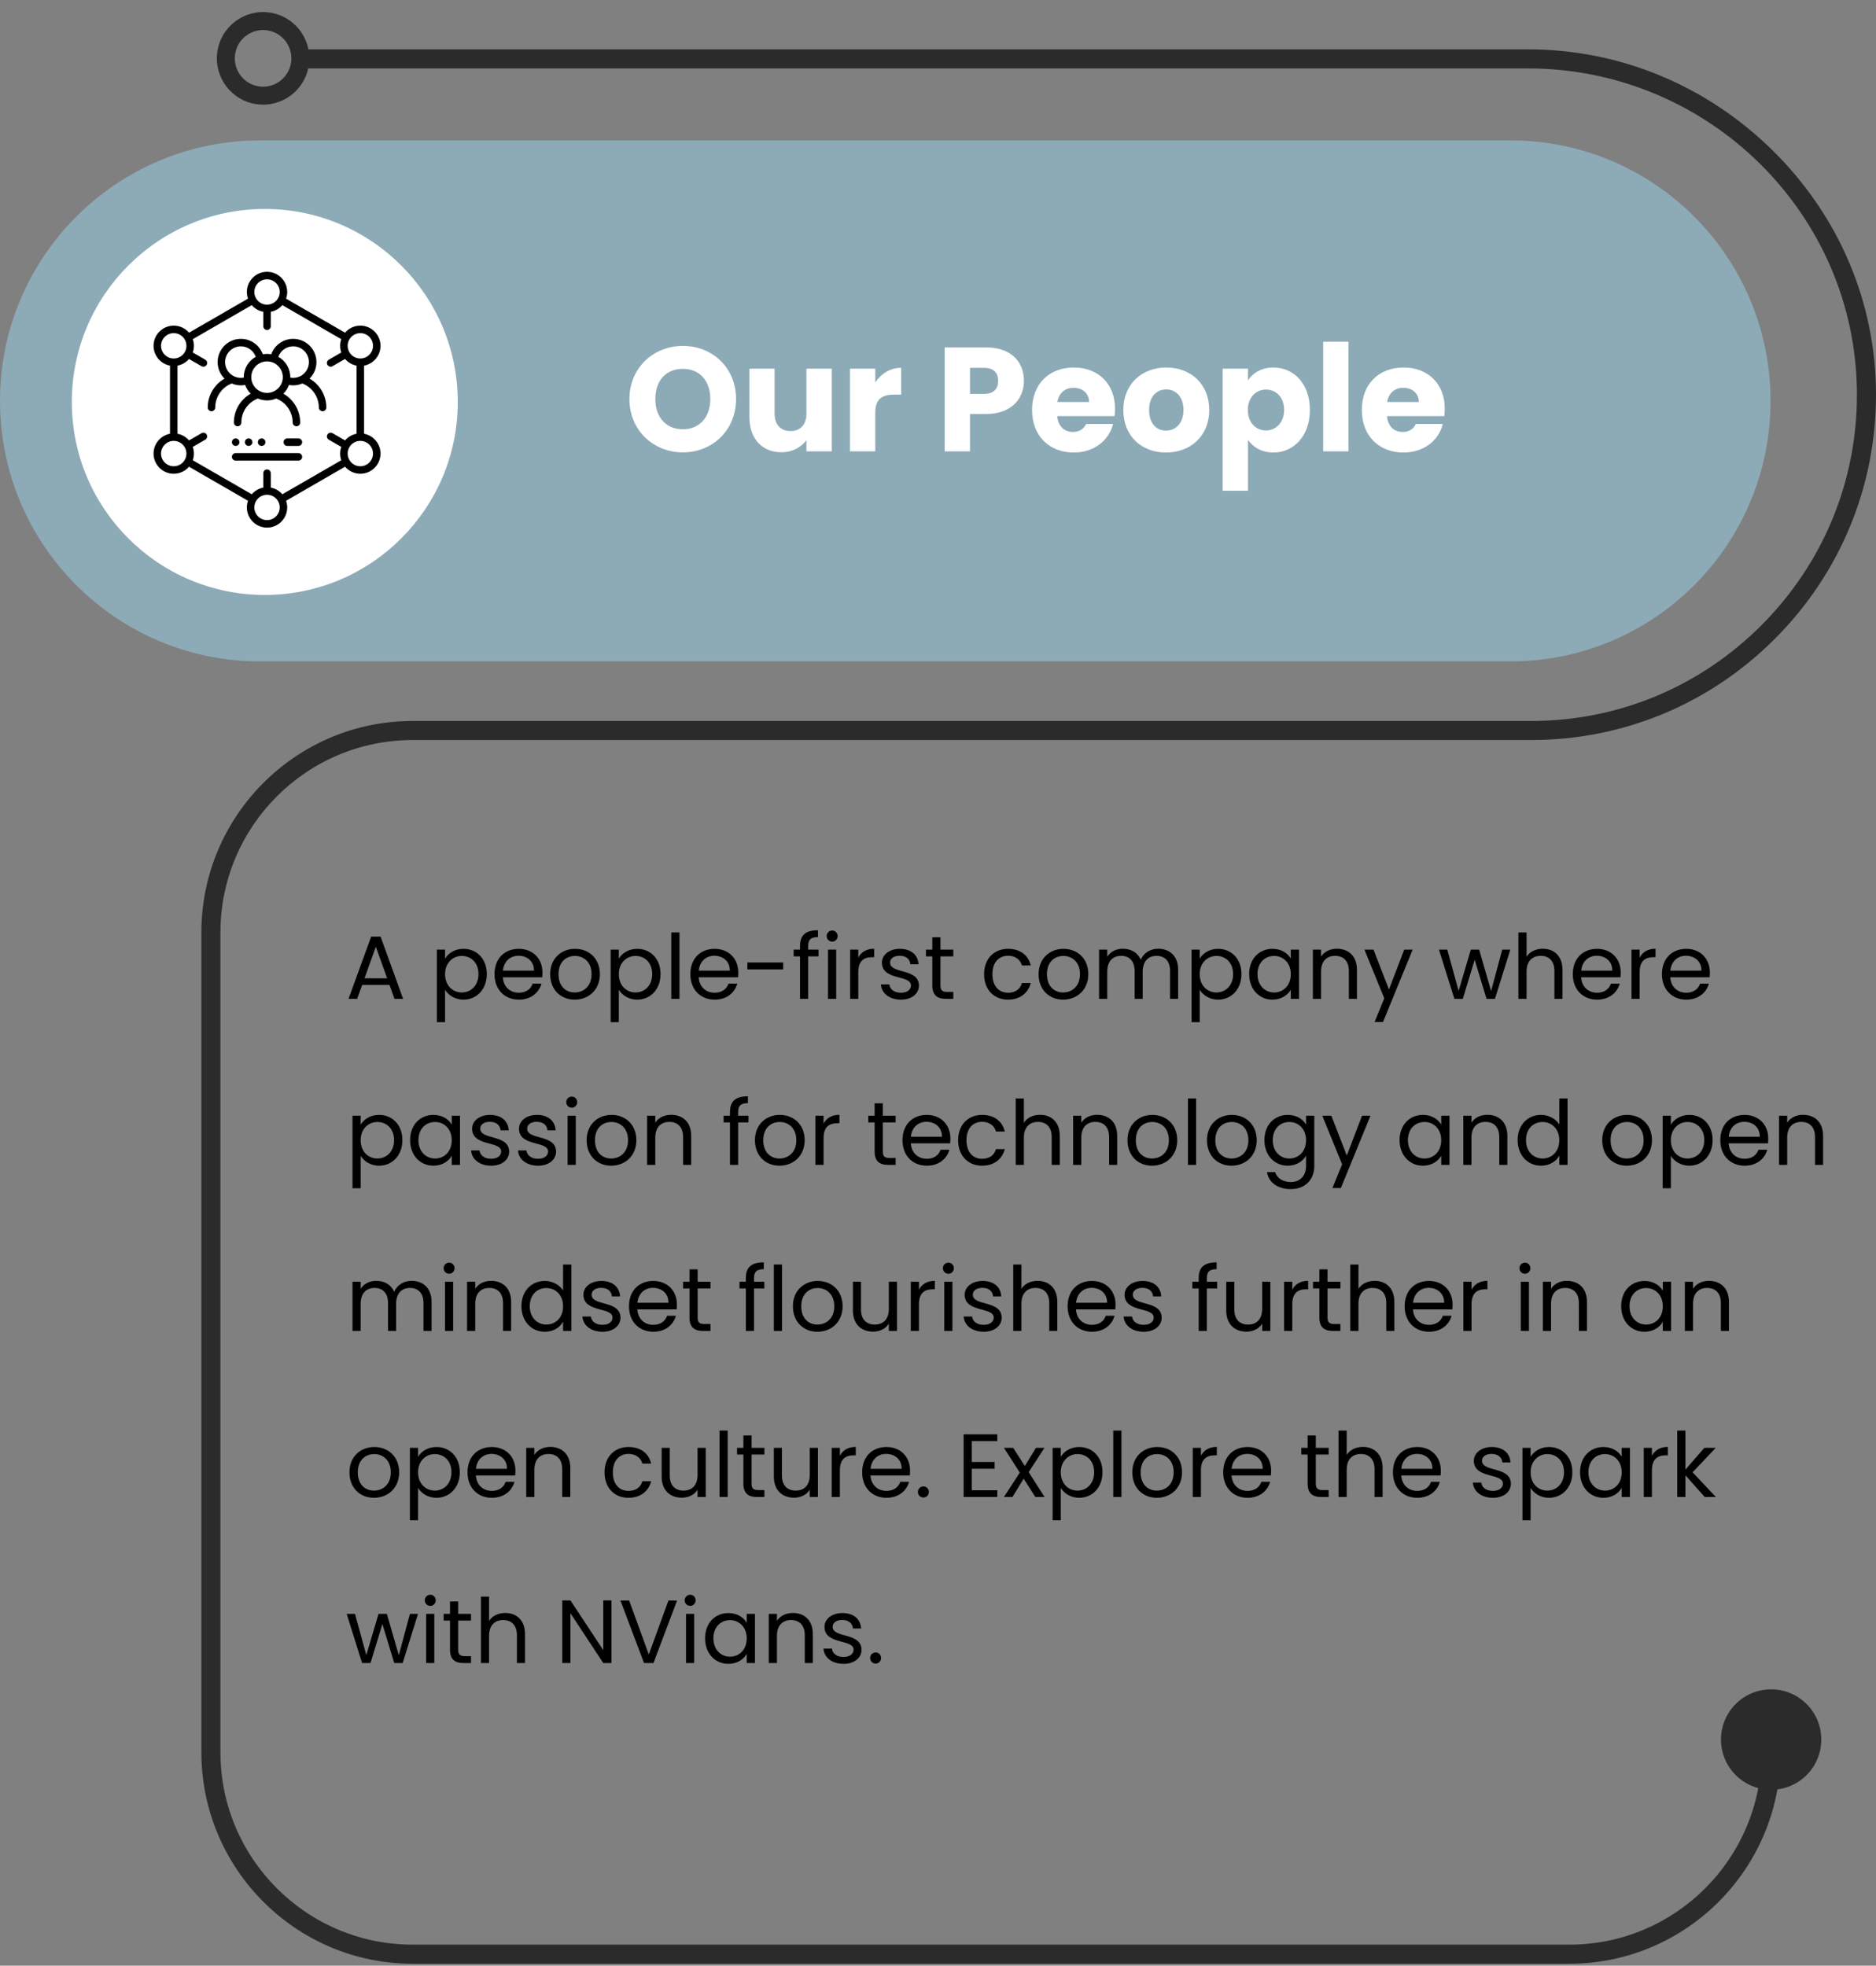 <?xml version="1.0" encoding="UTF-8"?> <svg xmlns="http://www.w3.org/2000/svg" width="418" height="438" viewBox="0 0 418 438" fill="none"><rect x="0" y="0" width="418" height="438" fill="#808080" stroke="none"/><path d="M349.704 437.56H91.925C65.978 437.56 44.869 416.422 44.869 390.441V207.769C44.869 181.788 65.978 160.65 91.925 160.65H341.147C360.545 160.65 378.797 153.051 392.534 139.257C406.272 125.463 413.805 107.169 413.75 87.741C413.639 47.766 380.742 15.244 340.421 15.244H68.225V10.992H340.426C360.855 10.992 380.224 18.995 394.968 33.521C409.762 48.102 417.941 67.351 418.001 87.728C418.056 108.296 410.081 127.661 395.545 142.259C381.005 156.861 361.688 164.898 341.152 164.898H91.925C68.318 164.898 49.116 184.126 49.116 207.765V390.437C49.116 414.075 68.318 433.303 91.925 433.303H349.704C373.31 433.303 392.513 414.075 392.513 390.437V387.043H396.76V390.437C396.76 416.418 375.65 437.556 349.704 437.556V437.56Z" fill="#2B2B2B"></path><path d="M405.813 387.606C405.813 381.427 400.806 376.414 394.636 376.414C388.466 376.414 383.459 381.427 383.459 387.606C383.459 393.784 388.466 398.798 394.636 398.798C400.806 398.798 405.813 393.784 405.813 387.606Z" fill="#2B2B2B"></path><path fill-rule="evenodd" clip-rule="evenodd" d="M52.487 11.554C51.687 14.95 53.787 18.348 57.172 19.148C60.558 19.948 63.954 17.849 64.754 14.454C65.555 11.058 63.454 7.66 60.069 6.86C56.684 6.06 53.288 8.159 52.487 11.554ZM56.255 23.041C50.715 21.732 47.288 16.176 48.594 10.634C49.901 5.093 55.447 1.657 60.986 2.967C66.526 4.276 69.953 9.832 68.647 15.374C67.341 20.915 61.794 24.351 56.255 23.041Z" fill="#2B2B2B"></path><path d="M336.535 31.289H57.965C25.952 31.289 0 57.276 0 89.332C0 121.388 25.952 147.375 57.965 147.375H336.535C368.548 147.375 394.5 121.388 394.5 89.332C394.5 57.276 368.548 31.289 336.535 31.289Z" fill="#8DAAB7"></path><path d="M102 89.562C102 113.311 82.748 132.562 59 132.562C35.252 132.562 16 113.311 16 89.562C16 65.814 35.252 46.562 59 46.562C82.748 46.562 102 65.814 102 89.562Z" fill="white"></path><g clip-path="url(#clip0_2289_7229)"><path d="M68.968 84.364C69.918 83.424 70.507 82.121 70.507 80.682C70.507 77.825 68.182 75.5 65.324 75.5C63.121 75.5 61.169 76.896 60.44 78.942C60.135 78.886 59.821 78.855 59.499 78.855C59.177 78.855 58.863 78.886 58.557 78.942C57.829 76.896 55.877 75.5 53.674 75.5C50.816 75.5 48.491 77.825 48.491 80.682C48.491 82.121 49.08 83.424 50.03 84.364C47.752 85.662 46.285 88.12 46.285 90.792C46.285 91.254 46.659 91.627 47.12 91.627C47.581 91.627 47.955 91.254 47.955 90.792C47.955 88.432 49.433 86.288 51.636 85.448C52.262 85.716 52.951 85.866 53.674 85.866C53.993 85.866 54.308 85.835 54.617 85.778C54.881 86.516 55.308 87.178 55.854 87.719C53.555 89.02 52.11 91.46 52.11 94.147C52.11 94.609 52.484 94.982 52.945 94.982C53.406 94.982 53.78 94.609 53.78 94.147C53.78 91.844 55.151 89.775 57.273 88.877C57.33 88.853 57.382 88.823 57.431 88.789C58.065 89.066 58.764 89.221 59.499 89.221C60.222 89.221 60.912 89.072 61.538 88.803C63.739 89.643 65.218 91.789 65.218 94.147C65.218 94.609 65.592 94.982 66.053 94.982C66.514 94.982 66.888 94.609 66.888 94.147C66.888 91.477 65.421 89.018 63.143 87.719C63.69 87.178 64.117 86.517 64.38 85.778C64.689 85.835 65.005 85.866 65.323 85.866C66.047 85.866 66.736 85.716 67.362 85.448C69.565 86.288 71.043 88.431 71.043 90.792C71.043 91.254 71.416 91.627 71.877 91.627C72.339 91.627 72.713 91.254 72.713 90.792C72.713 88.119 71.246 85.662 68.968 84.364ZM54.316 84.038C54.316 84.071 54.318 84.103 54.318 84.136C54.108 84.175 53.893 84.196 53.674 84.196C51.737 84.196 50.161 82.62 50.161 80.682C50.161 78.746 51.737 77.17 53.674 77.17C55.169 77.17 56.493 78.118 56.986 79.507C55.395 80.393 54.316 82.092 54.316 84.038ZM55.986 84.038C55.986 82.101 57.562 80.525 59.499 80.525C61.436 80.525 63.012 82.101 63.012 84.038C63.012 85.975 61.436 87.551 59.499 87.551C57.562 87.551 55.986 85.975 55.986 84.038ZM64.68 84.136C64.68 84.103 64.682 84.071 64.682 84.038C64.682 82.092 63.603 80.393 62.012 79.507C62.505 78.118 63.829 77.17 65.324 77.17C67.261 77.17 68.837 78.746 68.837 80.683C68.837 82.62 67.261 84.196 65.324 84.196C65.105 84.196 64.89 84.175 64.68 84.136Z" fill="black"></path><path d="M81.123 96.648V81.471C83.204 81.078 84.783 79.248 84.783 77.054C84.783 74.575 82.766 72.558 80.287 72.558C78.925 72.558 77.703 73.168 76.877 74.128L63.742 66.544C63.905 66.079 63.995 65.579 63.995 65.058C63.995 62.579 61.978 60.562 59.499 60.562C57.02 60.562 55.003 62.579 55.003 65.059C55.003 65.579 55.093 66.079 55.256 66.544L42.121 74.128C41.296 73.168 40.074 72.558 38.711 72.558C36.232 72.558 34.215 74.575 34.215 77.054C34.215 79.248 35.794 81.078 37.876 81.471V96.648C35.794 97.041 34.215 98.872 34.215 101.065C34.215 103.545 36.232 105.562 38.711 105.562C40.072 105.562 41.292 104.954 42.117 103.996L55.256 111.581C55.093 112.047 55.003 112.546 55.003 113.066C55.003 115.546 57.02 117.563 59.499 117.563C61.978 117.563 63.995 115.546 63.995 113.066C63.995 112.546 63.906 112.047 63.742 111.581L76.881 103.996C77.707 104.954 78.927 105.562 80.287 105.562C82.766 105.562 84.784 103.545 84.784 101.065C84.783 98.872 83.204 97.041 81.123 96.648ZM80.287 74.228C81.846 74.228 83.113 75.496 83.113 77.054C83.113 78.612 81.846 79.88 80.287 79.88C78.729 79.88 77.461 78.612 77.461 77.054C77.461 75.496 78.729 74.228 80.287 74.228ZM59.499 62.232C61.057 62.232 62.325 63.5 62.325 65.059C62.325 66.616 61.06 67.882 59.504 67.885C59.502 67.885 59.501 67.885 59.499 67.885C59.498 67.885 59.496 67.885 59.495 67.885C57.938 67.882 56.673 66.616 56.673 65.059C56.673 63.5 57.941 62.232 59.499 62.232ZM35.885 77.054C35.885 75.496 37.153 74.228 38.711 74.228C40.27 74.228 41.537 75.496 41.537 77.054C41.537 78.612 40.27 79.88 38.711 79.88C37.153 79.88 35.885 78.612 35.885 77.054ZM38.711 103.892C37.153 103.892 35.885 102.624 35.885 101.065C35.885 99.507 37.153 98.239 38.711 98.239C40.27 98.239 41.537 99.507 41.537 101.065C41.537 102.624 40.27 103.892 38.711 103.892ZM59.499 115.893C57.941 115.893 56.673 114.625 56.673 113.066C56.673 111.508 57.941 110.24 59.499 110.24C61.057 110.24 62.325 111.508 62.325 113.066C62.325 114.625 61.057 115.893 59.499 115.893ZM62.905 110.136C62.253 109.379 61.354 108.841 60.334 108.649V105.432C60.334 104.971 59.96 104.597 59.499 104.597C59.038 104.597 58.664 104.971 58.664 105.432V108.649C57.644 108.842 56.745 109.379 56.093 110.136L42.954 102.551C43.117 102.085 43.207 101.586 43.207 101.065C43.207 100.545 43.117 100.044 42.953 99.579L45.74 97.969C46.139 97.739 46.276 97.228 46.045 96.829C45.815 96.43 45.304 96.293 44.905 96.523L42.116 98.134C41.464 97.378 40.565 96.84 39.545 96.648V81.471C40.566 81.279 41.464 80.741 42.116 79.985L44.909 81.597C45.041 81.673 45.184 81.71 45.326 81.71C45.614 81.71 45.895 81.56 46.05 81.292C46.28 80.893 46.144 80.382 45.744 80.151L42.954 78.54C43.117 78.074 43.207 77.575 43.207 77.054C43.207 76.536 43.118 76.038 42.956 75.574L56.093 67.989C56.745 68.746 57.644 69.283 58.664 69.476V72.693C58.664 73.154 59.038 73.528 59.499 73.528C59.96 73.528 60.334 73.154 60.334 72.693V69.476C61.354 69.283 62.252 68.746 62.905 67.989L76.042 75.574C75.88 76.038 75.79 76.536 75.79 77.054C75.79 77.575 75.88 78.074 76.044 78.54L73.253 80.151C72.854 80.382 72.717 80.893 72.948 81.292C73.102 81.56 73.383 81.71 73.671 81.71C73.813 81.71 73.957 81.673 74.088 81.597L76.881 79.985C77.533 80.741 78.432 81.279 79.452 81.471V96.648C78.432 96.84 77.534 97.378 76.882 98.134L74.093 96.523C73.693 96.293 73.183 96.43 72.952 96.829C72.721 97.228 72.858 97.739 73.257 97.969L76.044 99.579C75.88 100.044 75.79 100.545 75.79 101.065C75.79 101.586 75.88 102.086 76.043 102.551L62.905 110.136ZM80.287 103.892C78.729 103.892 77.461 102.624 77.461 101.065C77.461 99.507 78.729 98.239 80.287 98.239C81.846 98.239 83.113 99.507 83.113 101.065C83.113 102.624 81.846 103.892 80.287 103.892Z" fill="black"></path><path d="M66.492 97.688H64.007C63.546 97.688 63.172 98.061 63.172 98.522C63.172 98.984 63.546 99.357 64.007 99.357H66.492C66.953 99.357 67.327 98.984 67.327 98.522C67.327 98.061 66.953 97.688 66.492 97.688Z" fill="black"></path><path d="M66.492 100.961H52.505C52.044 100.961 51.67 101.335 51.67 101.796C51.67 102.257 52.044 102.631 52.505 102.631H66.492C66.953 102.631 67.327 102.257 67.327 101.796C67.327 101.335 66.953 100.961 66.492 100.961Z" fill="black"></path><path d="M52.505 99.357H52.517C52.978 99.357 53.351 98.984 53.351 98.522C53.351 98.061 52.978 97.688 52.517 97.688H52.505C52.044 97.688 51.67 98.061 51.67 98.522C51.67 98.984 52.044 99.357 52.505 99.357Z" fill="black"></path><path d="M55.409 99.357C55.87 99.357 56.244 98.984 56.244 98.522C56.244 98.061 55.87 97.688 55.409 97.688H55.398C54.936 97.688 54.562 98.061 54.562 98.522C54.562 98.984 54.936 99.357 55.398 99.357H55.409Z" fill="black"></path><path d="M58.302 99.357C58.763 99.357 59.137 98.984 59.137 98.522C59.137 98.061 58.763 97.688 58.302 97.688H58.29C57.829 97.688 57.455 98.061 57.455 98.522C57.455 98.984 57.829 99.357 58.29 99.357H58.302Z" fill="black"></path></g><path d="M164.004 88.919C164.004 95.882 158.724 100.799 152.157 100.799C145.59 100.799 140.244 95.882 140.244 88.919C140.244 81.956 145.59 77.072 152.157 77.072C158.757 77.072 164.004 81.956 164.004 88.919ZM146.019 88.919C146.019 92.978 148.395 95.651 152.157 95.651C155.853 95.651 158.262 92.978 158.262 88.919C158.262 84.794 155.853 82.187 152.157 82.187C148.395 82.187 146.019 84.794 146.019 88.919Z" fill="white"></path><path d="M185.327 82.154V100.568H179.684V98.06C178.562 99.644 176.582 100.766 174.107 100.766C169.85 100.766 166.979 97.829 166.979 92.912V82.154H172.589V92.153C172.589 94.661 174.008 96.047 176.12 96.047C178.298 96.047 179.684 94.661 179.684 92.153V82.154H185.327Z" fill="white"></path><path d="M195.023 92.021V100.568H189.38V82.154H195.023V85.223C196.31 83.276 198.323 81.956 200.798 81.956V87.929H199.247C196.574 87.929 195.023 88.853 195.023 92.021Z" fill="white"></path><path d="M216.131 87.764H219.2C221.444 87.764 222.401 86.642 222.401 84.86C222.401 83.078 221.444 81.956 219.2 81.956H216.131V87.764ZM228.143 84.86C228.143 88.688 225.536 92.252 219.629 92.252H216.131V100.568H210.488V77.402H219.629C225.305 77.402 228.143 80.603 228.143 84.86Z" fill="white"></path><path d="M239.199 86.411C237.351 86.411 235.932 87.533 235.602 89.579H242.664C242.664 87.566 241.08 86.411 239.199 86.411ZM248.01 94.463C247.119 98.06 243.852 100.832 239.265 100.832C233.853 100.832 229.959 97.202 229.959 91.361C229.959 85.52 233.787 81.89 239.265 81.89C244.644 81.89 248.439 85.454 248.439 91.064C248.439 91.592 248.406 92.153 248.34 92.714H235.569C235.767 95.123 237.252 96.245 239.067 96.245C240.651 96.245 241.542 95.453 242.004 94.463H248.01Z" fill="white"></path><path d="M269.434 91.361C269.434 97.202 265.21 100.832 259.798 100.832C254.386 100.832 250.294 97.202 250.294 91.361C250.294 85.52 254.485 81.89 259.864 81.89C265.276 81.89 269.434 85.52 269.434 91.361ZM256.036 91.361C256.036 94.463 257.752 95.948 259.798 95.948C261.811 95.948 263.692 94.463 263.692 91.361C263.692 88.226 261.844 86.774 259.864 86.774C257.818 86.774 256.036 88.226 256.036 91.361Z" fill="white"></path><path d="M278.071 84.761C279.094 83.144 281.041 81.89 283.747 81.89C288.268 81.89 291.865 85.52 291.865 91.328C291.865 97.136 288.268 100.832 283.747 100.832C281.041 100.832 279.094 99.545 278.071 97.994V109.346H272.428V82.154H278.071V84.761ZM286.123 91.328C286.123 88.391 284.209 86.807 282.064 86.807C279.952 86.807 278.038 88.424 278.038 91.361C278.038 94.298 279.952 95.915 282.064 95.915C284.209 95.915 286.123 94.265 286.123 91.328Z" fill="white"></path><path d="M294.825 100.568V76.148H300.468V100.568H294.825Z" fill="white"></path><path d="M312.676 86.411C310.828 86.411 309.409 87.533 309.079 89.579H316.141C316.141 87.566 314.557 86.411 312.676 86.411ZM321.487 94.463C320.596 98.06 317.329 100.832 312.742 100.832C307.33 100.832 303.436 97.202 303.436 91.361C303.436 85.52 307.264 81.89 312.742 81.89C318.121 81.89 321.916 85.454 321.916 91.064C321.916 91.592 321.883 92.153 321.817 92.714H309.046C309.244 95.123 310.729 96.245 312.544 96.245C314.128 96.245 315.019 95.453 315.481 94.463H321.487Z" fill="white"></path><path d="M87.9 222.561L86.78 219.461H80.7L79.58 222.561H77.66L82.7 208.701H84.8L89.82 222.561H87.9ZM86.26 217.981L83.74 210.941L81.22 217.981H86.26Z" fill="black"></path><path d="M99.169 213.621C99.829 212.461 101.269 211.421 103.269 211.421C106.209 211.421 108.469 213.621 108.469 217.041C108.469 220.441 106.209 222.741 103.269 222.741C101.269 222.741 99.849 221.661 99.169 220.541V227.761H97.349V211.601H99.169V213.621ZM106.609 217.041C106.609 214.461 104.909 213.001 102.889 213.001C100.909 213.001 99.169 214.521 99.169 217.061C99.169 219.641 100.909 221.141 102.889 221.141C104.909 221.141 106.609 219.621 106.609 217.041Z" fill="black"></path><path d="M115.524 212.961C113.744 212.961 112.264 214.141 112.064 216.281H118.984C119.004 214.141 117.404 212.961 115.524 212.961ZM120.644 219.181C120.084 221.181 118.324 222.741 115.604 222.741C112.484 222.741 110.184 220.541 110.184 217.061C110.184 213.601 112.404 211.421 115.604 211.421C118.784 211.421 120.864 213.661 120.864 216.661C120.864 217.061 120.844 217.381 120.804 217.761H112.044C112.184 219.981 113.744 221.201 115.604 221.201C117.244 221.201 118.284 220.361 118.684 219.181H120.644Z" fill="black"></path><path d="M133.667 217.061C133.667 220.541 131.167 222.741 128.047 222.741C124.947 222.741 122.587 220.541 122.587 217.061C122.587 213.601 125.027 211.421 128.127 211.421C131.247 211.421 133.667 213.601 133.667 217.061ZM124.447 217.061C124.447 219.841 126.147 221.141 128.047 221.141C129.947 221.141 131.807 219.841 131.807 217.061C131.807 214.301 129.987 213.001 128.107 213.001C126.187 213.001 124.447 214.301 124.447 217.061Z" fill="black"></path><path d="M137.88 213.621C138.54 212.461 139.98 211.421 141.98 211.421C144.92 211.421 147.18 213.621 147.18 217.041C147.18 220.441 144.92 222.741 141.98 222.741C139.98 222.741 138.56 221.661 137.88 220.541V227.761H136.06V211.601H137.88V213.621ZM145.32 217.041C145.32 214.461 143.62 213.001 141.6 213.001C139.62 213.001 137.88 214.521 137.88 217.061C137.88 219.641 139.62 221.141 141.6 221.141C143.62 221.141 145.32 219.621 145.32 217.041Z" fill="black"></path><path d="M149.575 222.561V207.761H151.395V222.561H149.575Z" fill="black"></path><path d="M159.157 212.961C157.377 212.961 155.897 214.141 155.697 216.281H162.617C162.637 214.141 161.037 212.961 159.157 212.961ZM164.277 219.181C163.717 221.181 161.957 222.741 159.237 222.741C156.117 222.741 153.817 220.541 153.817 217.061C153.817 213.601 156.037 211.421 159.237 211.421C162.417 211.421 164.497 213.661 164.497 216.661C164.497 217.061 164.477 217.381 164.437 217.761H155.677C155.817 219.981 157.377 221.201 159.237 221.201C160.877 221.201 161.917 220.361 162.317 219.181H164.277Z" fill="black"></path><path d="M166.52 216.001V214.461H174.5V216.001H166.52Z" fill="black"></path><path d="M178.255 222.561V213.101H176.835V211.601H178.255V210.821C178.255 208.381 179.455 207.281 182.255 207.281V208.801C180.615 208.801 180.075 209.401 180.075 210.821V211.601H182.375V213.101H180.075V222.561H178.255Z" fill="black"></path><path d="M184.497 222.561V211.601H186.317V222.561H184.497ZM185.437 209.821C184.737 209.821 184.197 209.281 184.197 208.581C184.197 207.881 184.737 207.341 185.437 207.341C186.097 207.341 186.637 207.881 186.637 208.581C186.637 209.281 186.097 209.821 185.437 209.821Z" fill="black"></path><path d="M191.239 216.601V222.561H189.419V211.601H191.239V213.381C191.859 212.161 193.039 211.401 194.779 211.401V213.281H194.299C192.559 213.281 191.239 214.061 191.239 216.601Z" fill="black"></path><path d="M204.76 219.581C204.76 221.381 203.18 222.741 200.76 222.741C198.2 222.741 196.4 221.341 196.28 219.341H198.16C198.26 220.401 199.2 221.201 200.74 221.201C202.18 221.201 202.98 220.481 202.98 219.581C202.98 217.141 196.5 218.561 196.5 214.481C196.5 212.801 198.08 211.421 200.52 211.421C202.94 211.421 204.54 212.721 204.66 214.861H202.84C202.76 213.761 201.92 212.961 200.46 212.961C199.12 212.961 198.32 213.601 198.32 214.481C198.32 217.081 204.68 215.661 204.76 219.581Z" fill="black"></path><path d="M207.729 219.561V213.101H206.309V211.601H207.729V208.841H209.549V211.601H212.409V213.101H209.549V219.561C209.549 220.641 209.949 221.021 211.069 221.021H212.409V222.561H210.769C208.829 222.561 207.729 221.761 207.729 219.561Z" fill="black"></path><path d="M219.266 217.061C219.266 213.621 221.486 211.421 224.606 211.421C227.326 211.421 229.106 212.821 229.666 215.121H227.706C227.326 213.801 226.226 212.961 224.606 212.961C222.606 212.961 221.126 214.381 221.126 217.061C221.126 219.781 222.606 221.201 224.606 221.201C226.226 221.201 227.306 220.421 227.706 219.041H229.666C229.106 221.221 227.326 222.741 224.606 222.741C221.486 222.741 219.266 220.541 219.266 217.061Z" fill="black"></path><path d="M242.495 217.061C242.495 220.541 239.995 222.741 236.875 222.741C233.775 222.741 231.415 220.541 231.415 217.061C231.415 213.601 233.855 211.421 236.955 211.421C240.075 211.421 242.495 213.601 242.495 217.061ZM233.275 217.061C233.275 219.841 234.975 221.141 236.875 221.141C238.775 221.141 240.635 219.841 240.635 217.061C240.635 214.301 238.815 213.001 236.935 213.001C235.015 213.001 233.275 214.301 233.275 217.061Z" fill="black"></path><path d="M260.708 222.561V216.361C260.708 214.121 259.508 212.981 257.708 212.981C255.868 212.981 254.608 214.161 254.608 216.521V222.561H252.808V216.361C252.808 214.121 251.608 212.981 249.808 212.981C247.968 212.981 246.708 214.161 246.708 216.521V222.561H244.888V211.601H246.708V213.181C247.428 212.021 248.728 211.401 250.168 211.401C251.968 211.401 253.468 212.201 254.188 213.841C254.828 212.261 256.388 211.401 258.068 211.401C260.568 211.401 262.508 212.961 262.508 216.101V222.561H260.708Z" fill="black"></path><path d="M267.313 213.621C267.973 212.461 269.413 211.421 271.413 211.421C274.353 211.421 276.613 213.621 276.613 217.041C276.613 220.441 274.353 222.741 271.413 222.741C269.413 222.741 267.993 221.661 267.313 220.541V227.761H265.493V211.601H267.313V213.621ZM274.753 217.041C274.753 214.461 273.053 213.001 271.033 213.001C269.053 213.001 267.313 214.521 267.313 217.061C267.313 219.641 269.053 221.141 271.033 221.141C273.053 221.141 274.753 219.621 274.753 217.041Z" fill="black"></path><path d="M278.329 217.041C278.329 213.621 280.589 211.421 283.529 211.421C285.569 211.421 286.969 212.461 287.609 213.601V211.601H289.449V222.561H287.609V220.521C286.949 221.701 285.529 222.741 283.509 222.741C280.589 222.741 278.329 220.441 278.329 217.041ZM287.609 217.061C287.609 214.521 285.889 213.001 283.889 213.001C281.889 213.001 280.189 214.461 280.189 217.041C280.189 219.621 281.889 221.141 283.889 221.141C285.889 221.141 287.609 219.641 287.609 217.061Z" fill="black"></path><path d="M300.545 222.561V216.361C300.545 214.121 299.325 212.981 297.485 212.981C295.625 212.981 294.345 214.141 294.345 216.501V222.561H292.525V211.601H294.345V213.161C295.065 212.021 296.385 211.401 297.865 211.401C300.405 211.401 302.345 212.961 302.345 216.101V222.561H300.545Z" fill="black"></path><path d="M309.478 220.481L312.878 211.601H314.758L308.158 227.721H306.278L308.438 222.441L304.018 211.601H306.038L309.478 220.481Z" fill="black"></path><path d="M324.059 222.561L320.619 211.601H322.479L324.999 220.801L327.719 211.601H329.579L332.239 220.821L334.719 211.601H336.519L333.099 222.561H331.219L328.579 213.861L325.939 222.561H324.059Z" fill="black"></path><path d="M338.325 222.561V207.761H340.145V213.181C340.865 212.021 342.225 211.401 343.765 211.401C346.205 211.401 348.145 212.961 348.145 216.101V222.561H346.345V216.361C346.345 214.121 345.125 212.981 343.285 212.981C341.425 212.981 340.145 214.141 340.145 216.501V222.561H338.325Z" fill="black"></path><path d="M355.778 212.961C353.998 212.961 352.518 214.141 352.318 216.281H359.238C359.258 214.141 357.658 212.961 355.778 212.961ZM360.898 219.181C360.338 221.181 358.578 222.741 355.858 222.741C352.738 222.741 350.438 220.541 350.438 217.061C350.438 213.601 352.658 211.421 355.858 211.421C359.038 211.421 361.118 213.661 361.118 216.661C361.118 217.061 361.098 217.381 361.058 217.761H352.298C352.438 219.981 353.998 221.201 355.858 221.201C357.498 221.201 358.538 220.361 358.938 219.181H360.898Z" fill="black"></path><path d="M365.341 216.601V222.561H363.521V211.601H365.341V213.381C365.961 212.161 367.141 211.401 368.881 211.401V213.281H368.401C366.661 213.281 365.341 214.061 365.341 216.601Z" fill="black"></path><path d="M375.642 212.961C373.862 212.961 372.382 214.141 372.182 216.281H379.102C379.122 214.141 377.522 212.961 375.642 212.961ZM380.762 219.181C380.202 221.181 378.442 222.741 375.722 222.741C372.602 222.741 370.302 220.541 370.302 217.061C370.302 213.601 372.522 211.421 375.722 211.421C378.902 211.421 380.982 213.661 380.982 216.661C380.982 217.061 380.962 217.381 380.922 217.761H372.162C372.302 219.981 373.862 221.201 375.722 221.201C377.362 221.201 378.402 220.361 378.802 219.181H380.762Z" fill="black"></path><path d="M80.36 250.621C81.02 249.461 82.46 248.421 84.46 248.421C87.4 248.421 89.66 250.621 89.66 254.041C89.66 257.441 87.4 259.741 84.46 259.741C82.46 259.741 81.04 258.661 80.36 257.541V264.761H78.54V248.601H80.36V250.621ZM87.8 254.041C87.8 251.461 86.1 250.001 84.08 250.001C82.1 250.001 80.36 251.521 80.36 254.061C80.36 256.641 82.1 258.141 84.08 258.141C86.1 258.141 87.8 256.621 87.8 254.041Z" fill="black"></path><path d="M91.376 254.041C91.376 250.621 93.636 248.421 96.576 248.421C98.616 248.421 100.016 249.461 100.656 250.601V248.601H102.496V259.561H100.656V257.521C99.996 258.701 98.576 259.741 96.556 259.741C93.636 259.741 91.376 257.441 91.376 254.041ZM100.656 254.061C100.656 251.521 98.936 250.001 96.936 250.001C94.936 250.001 93.236 251.461 93.236 254.041C93.236 256.621 94.936 258.141 96.936 258.141C98.936 258.141 100.656 256.641 100.656 254.061Z" fill="black"></path><path d="M113.451 256.581C113.451 258.381 111.871 259.741 109.451 259.741C106.891 259.741 105.091 258.341 104.971 256.341H106.851C106.951 257.401 107.891 258.201 109.431 258.201C110.871 258.201 111.671 257.481 111.671 256.581C111.671 254.141 105.191 255.561 105.191 251.481C105.191 249.801 106.771 248.421 109.211 248.421C111.631 248.421 113.231 249.721 113.351 251.861H111.531C111.451 250.761 110.611 249.961 109.151 249.961C107.811 249.961 107.011 250.601 107.011 251.481C107.011 254.081 113.371 252.661 113.451 256.581Z" fill="black"></path><path d="M123.901 256.581C123.901 258.381 122.321 259.741 119.901 259.741C117.341 259.741 115.541 258.341 115.421 256.341H117.301C117.401 257.401 118.341 258.201 119.881 258.201C121.321 258.201 122.121 257.481 122.121 256.581C122.121 254.141 115.641 255.561 115.641 251.481C115.641 249.801 117.221 248.421 119.661 248.421C122.081 248.421 123.681 249.721 123.801 251.861H121.981C121.901 250.761 121.061 249.961 119.601 249.961C118.261 249.961 117.461 250.601 117.461 251.481C117.461 254.081 123.821 252.661 123.901 256.581Z" fill="black"></path><path d="M126.47 259.561V248.601H128.29V259.561H126.47ZM127.41 246.821C126.71 246.821 126.17 246.281 126.17 245.581C126.17 244.881 126.71 244.341 127.41 244.341C128.07 244.341 128.61 244.881 128.61 245.581C128.61 246.281 128.07 246.821 127.41 246.821Z" fill="black"></path><path d="M141.792 254.061C141.792 257.541 139.292 259.741 136.172 259.741C133.072 259.741 130.712 257.541 130.712 254.061C130.712 250.601 133.152 248.421 136.252 248.421C139.372 248.421 141.792 250.601 141.792 254.061ZM132.572 254.061C132.572 256.841 134.272 258.141 136.172 258.141C138.072 258.141 139.932 256.841 139.932 254.061C139.932 251.301 138.112 250.001 136.232 250.001C134.312 250.001 132.572 251.301 132.572 254.061Z" fill="black"></path><path d="M152.205 259.561V253.361C152.205 251.121 150.985 249.981 149.145 249.981C147.285 249.981 146.005 251.141 146.005 253.501V259.561H144.185V248.601H146.005V250.161C146.725 249.021 148.045 248.401 149.525 248.401C152.065 248.401 154.005 249.961 154.005 253.101V259.561H152.205Z" fill="black"></path><path d="M162.65 259.561V250.101H161.23V248.601H162.65V247.821C162.65 245.381 163.85 244.281 166.65 244.281V245.801C165.01 245.801 164.47 246.401 164.47 247.821V248.601H166.77V250.101H164.47V259.561H162.65Z" fill="black"></path><path d="M179.292 254.061C179.292 257.541 176.792 259.741 173.672 259.741C170.572 259.741 168.212 257.541 168.212 254.061C168.212 250.601 170.652 248.421 173.752 248.421C176.872 248.421 179.292 250.601 179.292 254.061ZM170.072 254.061C170.072 256.841 171.772 258.141 173.672 258.141C175.572 258.141 177.432 256.841 177.432 254.061C177.432 251.301 175.612 250.001 173.732 250.001C171.812 250.001 170.072 251.301 170.072 254.061Z" fill="black"></path><path d="M183.505 253.601V259.561H181.685V248.601H183.505V250.381C184.125 249.161 185.305 248.401 187.045 248.401V250.281H186.565C184.825 250.281 183.505 251.061 183.505 253.601Z" fill="black"></path><path d="M194.878 256.561V250.101H193.458V248.601H194.878V245.841H196.698V248.601H199.558V250.101H196.698V256.561C196.698 257.641 197.098 258.021 198.218 258.021H199.558V259.561H197.918C195.978 259.561 194.878 258.761 194.878 256.561Z" fill="black"></path><path d="M206.423 249.961C204.643 249.961 203.163 251.141 202.963 253.281H209.883C209.903 251.141 208.303 249.961 206.423 249.961ZM211.543 256.181C210.983 258.181 209.223 259.741 206.503 259.741C203.383 259.741 201.083 257.541 201.083 254.061C201.083 250.601 203.303 248.421 206.503 248.421C209.683 248.421 211.763 250.661 211.763 253.661C211.763 254.061 211.743 254.381 211.703 254.761H202.943C203.083 256.981 204.643 258.201 206.503 258.201C208.143 258.201 209.183 257.361 209.583 256.181H211.543Z" fill="black"></path><path d="M213.485 254.061C213.485 250.621 215.705 248.421 218.825 248.421C221.545 248.421 223.325 249.821 223.885 252.121H221.925C221.545 250.801 220.445 249.961 218.825 249.961C216.825 249.961 215.345 251.381 215.345 254.061C215.345 256.781 216.825 258.201 218.825 258.201C220.445 258.201 221.525 257.421 221.925 256.041H223.885C223.325 258.221 221.545 259.741 218.825 259.741C215.705 259.741 213.485 257.541 213.485 254.061Z" fill="black"></path><path d="M226.314 259.561V244.761H228.134V250.181C228.854 249.021 230.214 248.401 231.754 248.401C234.194 248.401 236.134 249.961 236.134 253.101V259.561H234.334V253.361C234.334 251.121 233.114 249.981 231.274 249.981C229.414 249.981 228.134 251.141 228.134 253.501V259.561H226.314Z" fill="black"></path><path d="M247.127 259.561V253.361C247.127 251.121 245.907 249.981 244.067 249.981C242.207 249.981 240.927 251.141 240.927 253.501V259.561H239.107V248.601H240.927V250.161C241.647 249.021 242.967 248.401 244.447 248.401C246.987 248.401 248.927 249.961 248.927 253.101V259.561H247.127Z" fill="black"></path><path d="M262.3 254.061C262.3 257.541 259.8 259.741 256.68 259.741C253.58 259.741 251.22 257.541 251.22 254.061C251.22 250.601 253.66 248.421 256.76 248.421C259.88 248.421 262.3 250.601 262.3 254.061ZM253.08 254.061C253.08 256.841 254.78 258.141 256.68 258.141C258.58 258.141 260.44 256.841 260.44 254.061C260.44 251.301 258.62 250.001 256.74 250.001C254.82 250.001 253.08 251.301 253.08 254.061Z" fill="black"></path><path d="M264.693 259.561V244.761H266.513V259.561H264.693Z" fill="black"></path><path d="M280.014 254.061C280.014 257.541 277.514 259.741 274.394 259.741C271.294 259.741 268.934 257.541 268.934 254.061C268.934 250.601 271.374 248.421 274.474 248.421C277.594 248.421 280.014 250.601 280.014 254.061ZM270.794 254.061C270.794 256.841 272.494 258.141 274.394 258.141C276.294 258.141 278.154 256.841 278.154 254.061C278.154 251.301 276.334 250.001 274.454 250.001C272.534 250.001 270.794 251.301 270.794 254.061Z" fill="black"></path><path d="M281.727 254.041C281.727 250.621 283.987 248.421 286.927 248.421C288.927 248.421 290.367 249.421 291.007 250.601V248.601H292.847V259.801C292.847 262.821 290.827 264.961 287.607 264.961C284.727 264.961 282.667 263.501 282.307 261.161H284.107C284.507 262.481 285.807 263.381 287.607 263.381C289.547 263.381 291.007 262.141 291.007 259.801V257.501C290.347 258.681 288.927 259.741 286.927 259.741C283.987 259.741 281.727 257.441 281.727 254.041ZM291.007 254.061C291.007 251.521 289.287 250.001 287.287 250.001C285.287 250.001 283.587 251.461 283.587 254.041C283.587 256.621 285.287 258.141 287.287 258.141C289.287 258.141 291.007 256.641 291.007 254.061Z" fill="black"></path><path d="M300.083 257.481L303.483 248.601H305.363L298.763 264.721H296.883L299.043 259.441L294.623 248.601H296.643L300.083 257.481Z" fill="black"></path><path d="M311.845 254.041C311.845 250.621 314.105 248.421 317.045 248.421C319.085 248.421 320.485 249.461 321.125 250.601V248.601H322.965V259.561H321.125V257.521C320.465 258.701 319.045 259.741 317.025 259.741C314.105 259.741 311.845 257.441 311.845 254.041ZM321.125 254.061C321.125 251.521 319.405 250.001 317.405 250.001C315.405 250.001 313.705 251.461 313.705 254.041C313.705 256.621 315.405 258.141 317.405 258.141C319.405 258.141 321.125 256.641 321.125 254.061Z" fill="black"></path><path d="M334.06 259.561V253.361C334.06 251.121 332.84 249.981 331 249.981C329.14 249.981 327.86 251.141 327.86 253.501V259.561H326.04V248.601H327.86V250.161C328.58 249.021 329.9 248.401 331.38 248.401C333.92 248.401 335.86 249.961 335.86 253.101V259.561H334.06Z" fill="black"></path><path d="M338.153 254.041C338.153 250.621 340.413 248.421 343.373 248.421C345.093 248.421 346.673 249.301 347.433 250.561V244.761H349.273V259.561H347.433V257.501C346.773 258.721 345.353 259.741 343.353 259.741C340.413 259.741 338.153 257.441 338.153 254.041ZM347.433 254.061C347.433 251.521 345.713 250.001 343.713 250.001C341.713 250.001 340.013 251.461 340.013 254.041C340.013 256.621 341.713 258.141 343.713 258.141C345.713 258.141 347.433 256.641 347.433 254.061Z" fill="black"></path><path d="M368.081 254.061C368.081 257.541 365.581 259.741 362.461 259.741C359.361 259.741 357.001 257.541 357.001 254.061C357.001 250.601 359.441 248.421 362.541 248.421C365.661 248.421 368.081 250.601 368.081 254.061ZM358.861 254.061C358.861 256.841 360.561 258.141 362.461 258.141C364.361 258.141 366.221 256.841 366.221 254.061C366.221 251.301 364.401 250.001 362.521 250.001C360.601 250.001 358.861 251.301 358.861 254.061Z" fill="black"></path><path d="M372.294 250.621C372.954 249.461 374.394 248.421 376.394 248.421C379.334 248.421 381.594 250.621 381.594 254.041C381.594 257.441 379.334 259.741 376.394 259.741C374.394 259.741 372.974 258.661 372.294 257.541V264.761H370.474V248.601H372.294V250.621ZM379.734 254.041C379.734 251.461 378.034 250.001 376.014 250.001C374.034 250.001 372.294 251.521 372.294 254.061C372.294 256.641 374.034 258.141 376.014 258.141C378.034 258.141 379.734 256.621 379.734 254.041Z" fill="black"></path><path d="M388.649 249.961C386.869 249.961 385.389 251.141 385.189 253.281H392.109C392.129 251.141 390.529 249.961 388.649 249.961ZM393.769 256.181C393.209 258.181 391.449 259.741 388.729 259.741C385.609 259.741 383.309 257.541 383.309 254.061C383.309 250.601 385.529 248.421 388.729 248.421C391.909 248.421 393.989 250.661 393.989 253.661C393.989 254.061 393.969 254.381 393.929 254.761H385.169C385.309 256.981 386.869 258.201 388.729 258.201C390.369 258.201 391.409 257.361 391.809 256.181H393.769Z" fill="black"></path><path d="M404.412 259.561V253.361C404.412 251.121 403.192 249.981 401.352 249.981C399.492 249.981 398.212 251.141 398.212 253.501V259.561H396.392V248.601H398.212V250.161C398.932 249.021 400.252 248.401 401.732 248.401C404.272 248.401 406.212 249.961 406.212 253.101V259.561H404.412Z" fill="black"></path><path d="M94.36 296.561V290.361C94.36 288.121 93.16 286.981 91.36 286.981C89.52 286.981 88.26 288.161 88.26 290.521V296.561H86.46V290.361C86.46 288.121 85.26 286.981 83.46 286.981C81.62 286.981 80.36 288.161 80.36 290.521V296.561H78.54V285.601H80.36V287.181C81.08 286.021 82.38 285.401 83.82 285.401C85.62 285.401 87.12 286.201 87.84 287.841C88.48 286.261 90.04 285.401 91.72 285.401C94.22 285.401 96.16 286.961 96.16 290.101V296.561H94.36Z" fill="black"></path><path d="M99.146 296.561V285.601H100.966V296.561H99.146ZM100.086 283.821C99.386 283.821 98.846 283.281 98.846 282.581C98.846 281.881 99.386 281.341 100.086 281.341C100.746 281.341 101.286 281.881 101.286 282.581C101.286 283.281 100.746 283.821 100.086 283.821Z" fill="black"></path><path d="M112.088 296.561V290.361C112.088 288.121 110.868 286.981 109.028 286.981C107.168 286.981 105.888 288.141 105.888 290.501V296.561H104.068V285.601H105.888V287.161C106.608 286.021 107.928 285.401 109.408 285.401C111.948 285.401 113.888 286.961 113.888 290.101V296.561H112.088Z" fill="black"></path><path d="M116.181 291.041C116.181 287.621 118.441 285.421 121.401 285.421C123.121 285.421 124.701 286.301 125.461 287.561V281.761H127.301V296.561H125.461V294.501C124.801 295.721 123.381 296.741 121.381 296.741C118.441 296.741 116.181 294.441 116.181 291.041ZM125.461 291.061C125.461 288.521 123.741 287.001 121.741 287.001C119.741 287.001 118.041 288.461 118.041 291.041C118.041 293.621 119.741 295.141 121.741 295.141C123.741 295.141 125.461 293.641 125.461 291.061Z" fill="black"></path><path d="M138.256 293.581C138.256 295.381 136.676 296.741 134.256 296.741C131.696 296.741 129.896 295.341 129.776 293.341H131.656C131.756 294.401 132.696 295.201 134.236 295.201C135.676 295.201 136.476 294.481 136.476 293.581C136.476 291.141 129.996 292.561 129.996 288.481C129.996 286.801 131.576 285.421 134.016 285.421C136.436 285.421 138.036 286.721 138.156 288.861H136.336C136.256 287.761 135.416 286.961 133.956 286.961C132.616 286.961 131.816 287.601 131.816 288.481C131.816 291.081 138.176 289.661 138.256 293.581Z" fill="black"></path><path d="M145.485 286.961C143.705 286.961 142.225 288.141 142.025 290.281H148.945C148.965 288.141 147.365 286.961 145.485 286.961ZM150.605 293.181C150.045 295.181 148.285 296.741 145.565 296.741C142.445 296.741 140.145 294.541 140.145 291.061C140.145 287.601 142.365 285.421 145.565 285.421C148.745 285.421 150.825 287.661 150.825 290.661C150.825 291.061 150.805 291.381 150.765 291.761H142.005C142.145 293.981 143.705 295.201 145.565 295.201C147.205 295.201 148.245 294.361 148.645 293.181H150.605Z" fill="black"></path><path d="M153.628 293.561V287.101H152.208V285.601H153.628V282.841H155.448V285.601H158.308V287.101H155.448V293.561C155.448 294.641 155.848 295.021 156.968 295.021H158.308V296.561H156.668C154.728 296.561 153.628 295.761 153.628 293.561Z" fill="black"></path><path d="M166.185 296.561V287.101H164.765V285.601H166.185V284.821C166.185 282.381 167.385 281.281 170.185 281.281V282.801C168.545 282.801 168.005 283.401 168.005 284.821V285.601H170.305V287.101H168.005V296.561H166.185Z" fill="black"></path><path d="M172.427 296.561V281.761H174.247V296.561H172.427Z" fill="black"></path><path d="M187.749 291.061C187.749 294.541 185.249 296.741 182.129 296.741C179.029 296.741 176.669 294.541 176.669 291.061C176.669 287.601 179.109 285.421 182.209 285.421C185.329 285.421 187.749 287.601 187.749 291.061ZM178.529 291.061C178.529 293.841 180.229 295.141 182.129 295.141C184.029 295.141 185.889 293.841 185.889 291.061C185.889 288.301 184.069 287.001 182.189 287.001C180.269 287.001 178.529 288.301 178.529 291.061Z" fill="black"></path><path d="M199.862 285.601V296.561H198.042V294.941C197.342 296.081 196.002 296.721 194.542 296.721C192.022 296.721 190.042 295.161 190.042 292.021V285.601H191.842V291.781C191.842 294.001 193.062 295.141 194.902 295.141C196.782 295.141 198.042 293.981 198.042 291.621V285.601H199.862Z" fill="black"></path><path d="M204.755 290.601V296.561H202.935V285.601H204.755V287.381C205.375 286.161 206.555 285.401 208.295 285.401V287.281H207.815C206.075 287.281 204.755 288.061 204.755 290.601Z" fill="black"></path><path d="M210.396 296.561V285.601H212.216V296.561H210.396ZM211.336 283.821C210.636 283.821 210.096 283.281 210.096 282.581C210.096 281.881 210.636 281.341 211.336 281.341C211.996 281.341 212.536 281.881 212.536 282.581C212.536 283.281 211.996 283.821 211.336 283.821Z" fill="black"></path><path d="M223.198 293.581C223.198 295.381 221.618 296.741 219.198 296.741C216.638 296.741 214.838 295.341 214.718 293.341H216.598C216.698 294.401 217.638 295.201 219.178 295.201C220.618 295.201 221.418 294.481 221.418 293.581C221.418 291.141 214.938 292.561 214.938 288.481C214.938 286.801 216.518 285.421 218.958 285.421C221.378 285.421 222.978 286.721 223.098 288.861H221.278C221.198 287.761 220.358 286.961 218.898 286.961C217.558 286.961 216.758 287.601 216.758 288.481C216.758 291.081 223.118 289.661 223.198 293.581Z" fill="black"></path><path d="M225.767 296.561V281.761H227.587V287.181C228.307 286.021 229.667 285.401 231.207 285.401C233.647 285.401 235.587 286.961 235.587 290.101V296.561H233.787V290.361C233.787 288.121 232.567 286.981 230.727 286.981C228.867 286.981 227.587 288.141 227.587 290.501V296.561H225.767Z" fill="black"></path><path d="M243.22 286.961C241.44 286.961 239.96 288.141 239.76 290.281H246.68C246.7 288.141 245.1 286.961 243.22 286.961ZM248.34 293.181C247.78 295.181 246.02 296.741 243.3 296.741C240.18 296.741 237.88 294.541 237.88 291.061C237.88 287.601 240.1 285.421 243.3 285.421C246.48 285.421 248.56 287.661 248.56 290.661C248.56 291.061 248.54 291.381 248.5 291.761H239.74C239.88 293.981 241.44 295.201 243.3 295.201C244.94 295.201 245.98 294.361 246.38 293.181H248.34Z" fill="black"></path><path d="M258.842 293.581C258.842 295.381 257.262 296.741 254.842 296.741C252.282 296.741 250.482 295.341 250.362 293.341H252.242C252.342 294.401 253.282 295.201 254.822 295.201C256.262 295.201 257.062 294.481 257.062 293.581C257.062 291.141 250.582 292.561 250.582 288.481C250.582 286.801 252.162 285.421 254.602 285.421C257.022 285.421 258.622 286.721 258.742 288.861H256.922C256.842 287.761 256.002 286.961 254.542 286.961C253.202 286.961 252.402 287.601 252.402 288.481C252.402 291.081 258.762 289.661 258.842 293.581Z" fill="black"></path><path d="M267.083 296.561V287.101H265.663V285.601H267.083V284.821C267.083 282.381 268.283 281.281 271.083 281.281V282.801C269.443 282.801 268.903 283.401 268.903 284.821V285.601H271.203V287.101H268.903V296.561H267.083Z" fill="black"></path><path d="M283.045 285.601V296.561H281.225V294.941C280.525 296.081 279.185 296.721 277.725 296.721C275.205 296.721 273.225 295.161 273.225 292.021V285.601H275.025V291.781C275.025 294.001 276.245 295.141 278.085 295.141C279.965 295.141 281.225 293.981 281.225 291.621V285.601H283.045Z" fill="black"></path><path d="M287.938 290.601V296.561H286.118V285.601H287.938V287.381C288.558 286.161 289.738 285.401 291.478 285.401V287.281H290.998C289.258 287.281 287.938 288.061 287.938 290.601Z" fill="black"></path><path d="M293.979 293.561V287.101H292.559V285.601H293.979V282.841H295.799V285.601H298.659V287.101H295.799V293.561C295.799 294.641 296.199 295.021 297.319 295.021H298.659V296.561H297.019C295.079 296.561 293.979 295.761 293.979 293.561Z" fill="black"></path><path d="M300.864 296.561V281.761H302.684V287.181C303.404 286.021 304.764 285.401 306.304 285.401C308.744 285.401 310.684 286.961 310.684 290.101V296.561H308.884V290.361C308.884 288.121 307.664 286.981 305.824 286.981C303.964 286.981 302.684 288.141 302.684 290.501V296.561H300.864Z" fill="black"></path><path d="M318.317 286.961C316.537 286.961 315.057 288.141 314.857 290.281H321.777C321.797 288.141 320.197 286.961 318.317 286.961ZM323.437 293.181C322.877 295.181 321.117 296.741 318.397 296.741C315.277 296.741 312.977 294.541 312.977 291.061C312.977 287.601 315.197 285.421 318.397 285.421C321.577 285.421 323.657 287.661 323.657 290.661C323.657 291.061 323.637 291.381 323.597 291.761H314.837C314.977 293.981 316.537 295.201 318.397 295.201C320.037 295.201 321.077 294.361 321.477 293.181H323.437Z" fill="black"></path><path d="M327.88 290.601V296.561H326.06V285.601H327.88V287.381C328.5 286.161 329.68 285.401 331.42 285.401V287.281H330.94C329.2 287.281 327.88 288.061 327.88 290.601Z" fill="black"></path><path d="M338.853 296.561V285.601H340.673V296.561H338.853ZM339.793 283.821C339.093 283.821 338.553 283.281 338.553 282.581C338.553 281.881 339.093 281.341 339.793 281.341C340.453 281.341 340.993 281.881 340.993 282.581C340.993 283.281 340.453 283.821 339.793 283.821Z" fill="black"></path><path d="M351.795 296.561V290.361C351.795 288.121 350.575 286.981 348.735 286.981C346.875 286.981 345.595 288.141 345.595 290.501V296.561H343.775V285.601H345.595V287.161C346.315 286.021 347.635 285.401 349.115 285.401C351.655 285.401 353.595 286.961 353.595 290.101V296.561H351.795Z" fill="black"></path><path d="M361.22 291.041C361.22 287.621 363.48 285.421 366.42 285.421C368.46 285.421 369.86 286.461 370.5 287.601V285.601H372.34V296.561H370.5V294.521C369.84 295.701 368.42 296.741 366.4 296.741C363.48 296.741 361.22 294.441 361.22 291.041ZM370.5 291.061C370.5 288.521 368.78 287.001 366.78 287.001C364.78 287.001 363.08 288.461 363.08 291.041C363.08 293.621 364.78 295.141 366.78 295.141C368.78 295.141 370.5 293.641 370.5 291.061Z" fill="black"></path><path d="M383.435 296.561V290.361C383.435 288.121 382.215 286.981 380.375 286.981C378.515 286.981 377.235 288.141 377.235 290.501V296.561H375.415V285.601H377.235V287.161C377.955 286.021 379.275 285.401 380.755 285.401C383.295 285.401 385.235 286.961 385.235 290.101V296.561H383.435Z" fill="black"></path><path d="M88.94 328.061C88.94 331.541 86.44 333.741 83.32 333.741C80.22 333.741 77.86 331.541 77.86 328.061C77.86 324.601 80.3 322.421 83.4 322.421C86.52 322.421 88.94 324.601 88.94 328.061ZM79.72 328.061C79.72 330.841 81.42 332.141 83.32 332.141C85.22 332.141 87.08 330.841 87.08 328.061C87.08 325.301 85.26 324.001 83.38 324.001C81.46 324.001 79.72 325.301 79.72 328.061Z" fill="black"></path><path d="M93.153 324.621C93.813 323.461 95.253 322.421 97.253 322.421C100.193 322.421 102.453 324.621 102.453 328.041C102.453 331.441 100.193 333.741 97.253 333.741C95.253 333.741 93.833 332.661 93.153 331.541V338.761H91.333V322.601H93.153V324.621ZM100.593 328.041C100.593 325.461 98.893 324.001 96.873 324.001C94.893 324.001 93.153 325.521 93.153 328.061C93.153 330.641 94.893 332.141 96.873 332.141C98.893 332.141 100.593 330.621 100.593 328.041Z" fill="black"></path><path d="M109.509 323.961C107.729 323.961 106.249 325.141 106.049 327.281H112.969C112.989 325.141 111.389 323.961 109.509 323.961ZM114.629 330.181C114.069 332.181 112.309 333.741 109.589 333.741C106.469 333.741 104.169 331.541 104.169 328.061C104.169 324.601 106.389 322.421 109.589 322.421C112.769 322.421 114.849 324.661 114.849 327.661C114.849 328.061 114.829 328.381 114.789 328.761H106.029C106.169 330.981 107.729 332.201 109.589 332.201C111.229 332.201 112.269 331.361 112.669 330.181H114.629Z" fill="black"></path><path d="M125.271 333.561V327.361C125.271 325.121 124.051 323.981 122.211 323.981C120.351 323.981 119.071 325.141 119.071 327.501V333.561H117.251V322.601H119.071V324.161C119.791 323.021 121.111 322.401 122.591 322.401C125.131 322.401 127.071 323.961 127.071 327.101V333.561H125.271Z" fill="black"></path><path d="M134.696 328.061C134.696 324.621 136.916 322.421 140.036 322.421C142.756 322.421 144.536 323.821 145.096 326.121H143.136C142.756 324.801 141.656 323.961 140.036 323.961C138.036 323.961 136.556 325.381 136.556 328.061C136.556 330.781 138.036 332.201 140.036 332.201C141.656 332.201 142.736 331.421 143.136 330.041H145.096C144.536 332.221 142.756 333.741 140.036 333.741C136.916 333.741 134.696 331.541 134.696 328.061Z" fill="black"></path><path d="M157.245 322.601V333.561H155.425V331.941C154.725 333.081 153.385 333.721 151.925 333.721C149.405 333.721 147.425 332.161 147.425 329.021V322.601H149.225V328.781C149.225 331.001 150.445 332.141 152.285 332.141C154.165 332.141 155.425 330.981 155.425 328.621V322.601H157.245Z" fill="black"></path><path d="M160.318 333.561V318.761H162.138V333.561H160.318Z" fill="black"></path><path d="M165.639 330.561V324.101H164.219V322.601H165.639V319.841H167.459V322.601H170.319V324.101H167.459V330.561C167.459 331.641 167.859 332.021 168.979 332.021H170.319V333.561H168.679C166.739 333.561 165.639 332.761 165.639 330.561Z" fill="black"></path><path d="M182.245 322.601V333.561H180.425V331.941C179.725 333.081 178.385 333.721 176.925 333.721C174.405 333.721 172.425 332.161 172.425 329.021V322.601H174.225V328.781C174.225 331.001 175.445 332.141 177.285 332.141C179.165 332.141 180.425 330.981 180.425 328.621V322.601H182.245Z" fill="black"></path><path d="M187.138 327.601V333.561H185.318V322.601H187.138V324.381C187.758 323.161 188.938 322.401 190.678 322.401V324.281H190.198C188.458 324.281 187.138 325.061 187.138 327.601Z" fill="black"></path><path d="M197.439 323.961C195.659 323.961 194.179 325.141 193.979 327.281H200.899C200.919 325.141 199.319 323.961 197.439 323.961ZM202.559 330.181C201.999 332.181 200.239 333.741 197.519 333.741C194.399 333.741 192.099 331.541 192.099 328.061C192.099 324.601 194.319 322.421 197.519 322.421C200.699 322.421 202.779 324.661 202.779 327.661C202.779 328.061 202.759 328.381 202.719 328.761H193.959C194.099 330.981 195.659 332.201 197.519 332.201C199.159 332.201 200.199 331.361 200.599 330.181H202.559Z" fill="black"></path><path d="M206.961 332.441C206.961 333.141 206.421 333.681 205.761 333.681C205.061 333.681 204.521 333.141 204.521 332.441C204.521 331.741 205.061 331.201 205.761 331.201C206.421 331.201 206.961 331.741 206.961 332.441Z" fill="black"></path><path d="M222.212 319.601V321.101H216.532V325.761H221.612V327.261H216.532V332.061H222.212V333.561H214.712V319.601H222.212Z" fill="black"></path><path d="M230.686 333.561L228.086 329.481L225.586 333.561H223.686L227.226 328.121L223.686 322.601H225.746L228.346 326.661L230.826 322.601H232.726L229.206 328.021L232.746 333.561H230.686Z" fill="black"></path><path d="M236.356 324.621C237.016 323.461 238.456 322.421 240.456 322.421C243.396 322.421 245.656 324.621 245.656 328.041C245.656 331.441 243.396 333.741 240.456 333.741C238.456 333.741 237.036 332.661 236.356 331.541V338.761H234.536V322.601H236.356V324.621ZM243.796 328.041C243.796 325.461 242.096 324.001 240.076 324.001C238.096 324.001 236.356 325.521 236.356 328.061C236.356 330.641 238.096 332.141 240.076 332.141C242.096 332.141 243.796 330.621 243.796 328.041Z" fill="black"></path><path d="M248.052 333.561V318.761H249.872V333.561H248.052Z" fill="black"></path><path d="M263.374 328.061C263.374 331.541 260.874 333.741 257.754 333.741C254.654 333.741 252.294 331.541 252.294 328.061C252.294 324.601 254.734 322.421 257.834 322.421C260.954 322.421 263.374 324.601 263.374 328.061ZM254.154 328.061C254.154 330.841 255.854 332.141 257.754 332.141C259.654 332.141 261.514 330.841 261.514 328.061C261.514 325.301 259.694 324.001 257.814 324.001C255.894 324.001 254.154 325.301 254.154 328.061Z" fill="black"></path><path d="M267.587 327.601V333.561H265.767V322.601H267.587V324.381C268.207 323.161 269.387 322.401 271.127 322.401V324.281H270.647C268.907 324.281 267.587 325.061 267.587 327.601Z" fill="black"></path><path d="M277.888 323.961C276.108 323.961 274.628 325.141 274.428 327.281H281.348C281.368 325.141 279.768 323.961 277.888 323.961ZM283.008 330.181C282.448 332.181 280.688 333.741 277.968 333.741C274.848 333.741 272.548 331.541 272.548 328.061C272.548 324.601 274.768 322.421 277.968 322.421C281.148 322.421 283.228 324.661 283.228 327.661C283.228 328.061 283.208 328.381 283.168 328.761H274.408C274.548 330.981 276.108 332.201 277.968 332.201C279.608 332.201 280.648 331.361 281.048 330.181H283.008Z" fill="black"></path><path d="M291.362 330.561V324.101H289.942V322.601H291.362V319.841H293.182V322.601H296.042V324.101H293.182V330.561C293.182 331.641 293.582 332.021 294.702 332.021H296.042V333.561H294.402C292.462 333.561 291.362 332.761 291.362 330.561Z" fill="black"></path><path d="M298.247 333.561V318.761H300.067V324.181C300.787 323.021 302.147 322.401 303.687 322.401C306.127 322.401 308.067 323.961 308.067 327.101V333.561H306.267V327.361C306.267 325.121 305.047 323.981 303.207 323.981C301.347 323.981 300.067 325.141 300.067 327.501V333.561H298.247Z" fill="black"></path><path d="M315.7 323.961C313.92 323.961 312.44 325.141 312.24 327.281H319.16C319.18 325.141 317.58 323.961 315.7 323.961ZM320.82 330.181C320.26 332.181 318.5 333.741 315.78 333.741C312.66 333.741 310.36 331.541 310.36 328.061C310.36 324.601 312.58 322.421 315.78 322.421C318.96 322.421 321.04 324.661 321.04 327.661C321.04 328.061 321.02 328.381 320.98 328.761H312.22C312.36 330.981 313.92 332.201 315.78 332.201C317.42 332.201 318.46 331.361 318.86 330.181H320.82Z" fill="black"></path><path d="M336.655 330.581C336.655 332.381 335.075 333.741 332.655 333.741C330.095 333.741 328.295 332.341 328.175 330.341H330.055C330.155 331.401 331.095 332.201 332.635 332.201C334.075 332.201 334.875 331.481 334.875 330.581C334.875 328.141 328.395 329.561 328.395 325.481C328.395 323.801 329.975 322.421 332.415 322.421C334.835 322.421 336.435 323.721 336.555 325.861H334.735C334.655 324.761 333.815 323.961 332.355 323.961C331.015 323.961 330.215 324.601 330.215 325.481C330.215 328.081 336.575 326.661 336.655 330.581Z" fill="black"></path><path d="M341.044 324.621C341.704 323.461 343.144 322.421 345.144 322.421C348.084 322.421 350.344 324.621 350.344 328.041C350.344 331.441 348.084 333.741 345.144 333.741C343.144 333.741 341.724 332.661 341.044 331.541V338.761H339.224V322.601H341.044V324.621ZM348.484 328.041C348.484 325.461 346.784 324.001 344.764 324.001C342.784 324.001 341.044 325.521 341.044 328.061C341.044 330.641 342.784 332.141 344.764 332.141C346.784 332.141 348.484 330.621 348.484 328.041Z" fill="black"></path><path d="M352.059 328.041C352.059 324.621 354.319 322.421 357.259 322.421C359.299 322.421 360.699 323.461 361.339 324.601V322.601H363.179V333.561H361.339V331.521C360.679 332.701 359.259 333.741 357.239 333.741C354.319 333.741 352.059 331.441 352.059 328.041ZM361.339 328.061C361.339 325.521 359.619 324.001 357.619 324.001C355.619 324.001 353.919 325.461 353.919 328.041C353.919 330.621 355.619 332.141 357.619 332.141C359.619 332.141 361.339 330.641 361.339 328.061Z" fill="black"></path><path d="M368.075 327.601V333.561H366.255V322.601H368.075V324.381C368.695 323.161 369.875 322.401 371.615 322.401V324.281H371.135C369.395 324.281 368.075 325.061 368.075 327.601Z" fill="black"></path><path d="M373.716 333.561V318.761H375.536V327.461L379.756 322.601H382.296L377.136 328.061L382.316 333.561H379.836L375.536 328.721V333.561H373.716Z" fill="black"></path><path d="M80.68 370.561L77.24 359.601H79.1L81.62 368.801L84.34 359.601H86.2L88.86 368.821L91.34 359.601H93.14L89.72 370.561H87.84L85.2 361.861L82.56 370.561H80.68Z" fill="black"></path><path d="M94.947 370.561V359.601H96.766V370.561H94.947ZM95.886 357.821C95.186 357.821 94.647 357.281 94.647 356.581C94.647 355.881 95.186 355.341 95.886 355.341C96.546 355.341 97.087 355.881 97.087 356.581C97.087 357.281 96.546 357.821 95.886 357.821Z" fill="black"></path><path d="M100.268 367.561V361.101H98.848V359.601H100.268V356.841H102.088V359.601H104.948V361.101H102.088V367.561C102.088 368.641 102.488 369.021 103.608 369.021H104.948V370.561H103.308C101.368 370.561 100.268 369.761 100.268 367.561Z" fill="black"></path><path d="M107.154 370.561V355.761H108.974V361.181C109.694 360.021 111.054 359.401 112.594 359.401C115.034 359.401 116.974 360.961 116.974 364.101V370.561H115.174V364.361C115.174 362.121 113.954 360.981 112.114 360.981C110.254 360.981 108.974 362.141 108.974 364.501V370.561H107.154Z" fill="black"></path><path d="M134.419 356.601H136.239V370.561H134.419L127.099 359.461V370.561H125.279V356.601H127.099L134.419 367.681V356.601Z" fill="black"></path><path d="M144.561 368.641L148.941 356.621H150.861L145.601 370.561H143.501L138.241 356.621H140.181L144.561 368.641Z" fill="black"></path><path d="M152.857 370.561V359.601H154.677V370.561H152.857ZM153.797 357.821C153.097 357.821 152.557 357.281 152.557 356.581C152.557 355.881 153.097 355.341 153.797 355.341C154.457 355.341 154.997 355.881 154.997 356.581C154.997 357.281 154.457 357.821 153.797 357.821Z" fill="black"></path><path d="M157.099 365.041C157.099 361.621 159.359 359.421 162.299 359.421C164.339 359.421 165.739 360.461 166.379 361.601V359.601H168.219V370.561H166.379V368.521C165.719 369.701 164.299 370.741 162.279 370.741C159.359 370.741 157.099 368.441 157.099 365.041ZM166.379 365.061C166.379 362.521 164.659 361.001 162.659 361.001C160.659 361.001 158.959 362.461 158.959 365.041C158.959 367.621 160.659 369.141 162.659 369.141C164.659 369.141 166.379 367.641 166.379 365.061Z" fill="black"></path><path d="M179.314 370.561V364.361C179.314 362.121 178.094 360.981 176.254 360.981C174.394 360.981 173.114 362.141 173.114 364.501V370.561H171.294V359.601H173.114V361.161C173.834 360.021 175.154 359.401 176.634 359.401C179.174 359.401 181.114 360.961 181.114 364.101V370.561H179.314Z" fill="black"></path><path d="M191.967 367.581C191.967 369.381 190.387 370.741 187.967 370.741C185.407 370.741 183.607 369.341 183.487 367.341H185.367C185.467 368.401 186.407 369.201 187.947 369.201C189.387 369.201 190.187 368.481 190.187 367.581C190.187 365.141 183.707 366.561 183.707 362.481C183.707 360.801 185.287 359.421 187.727 359.421C190.147 359.421 191.747 360.721 191.867 362.861H190.047C189.967 361.761 189.127 360.961 187.667 360.961C186.327 360.961 185.527 361.601 185.527 362.481C185.527 365.081 191.887 363.661 191.967 367.581Z" fill="black"></path><path d="M196.316 369.441C196.316 370.141 195.776 370.681 195.116 370.681C194.416 370.681 193.876 370.141 193.876 369.441C193.876 368.741 194.416 368.201 195.116 368.201C195.776 368.201 196.316 368.741 196.316 369.441Z" fill="black"></path><defs><clipPath id="clip0_2289_7229"><rect width="57" height="57" fill="white" transform="translate(31 60.562)"></rect></clipPath></defs></svg> 